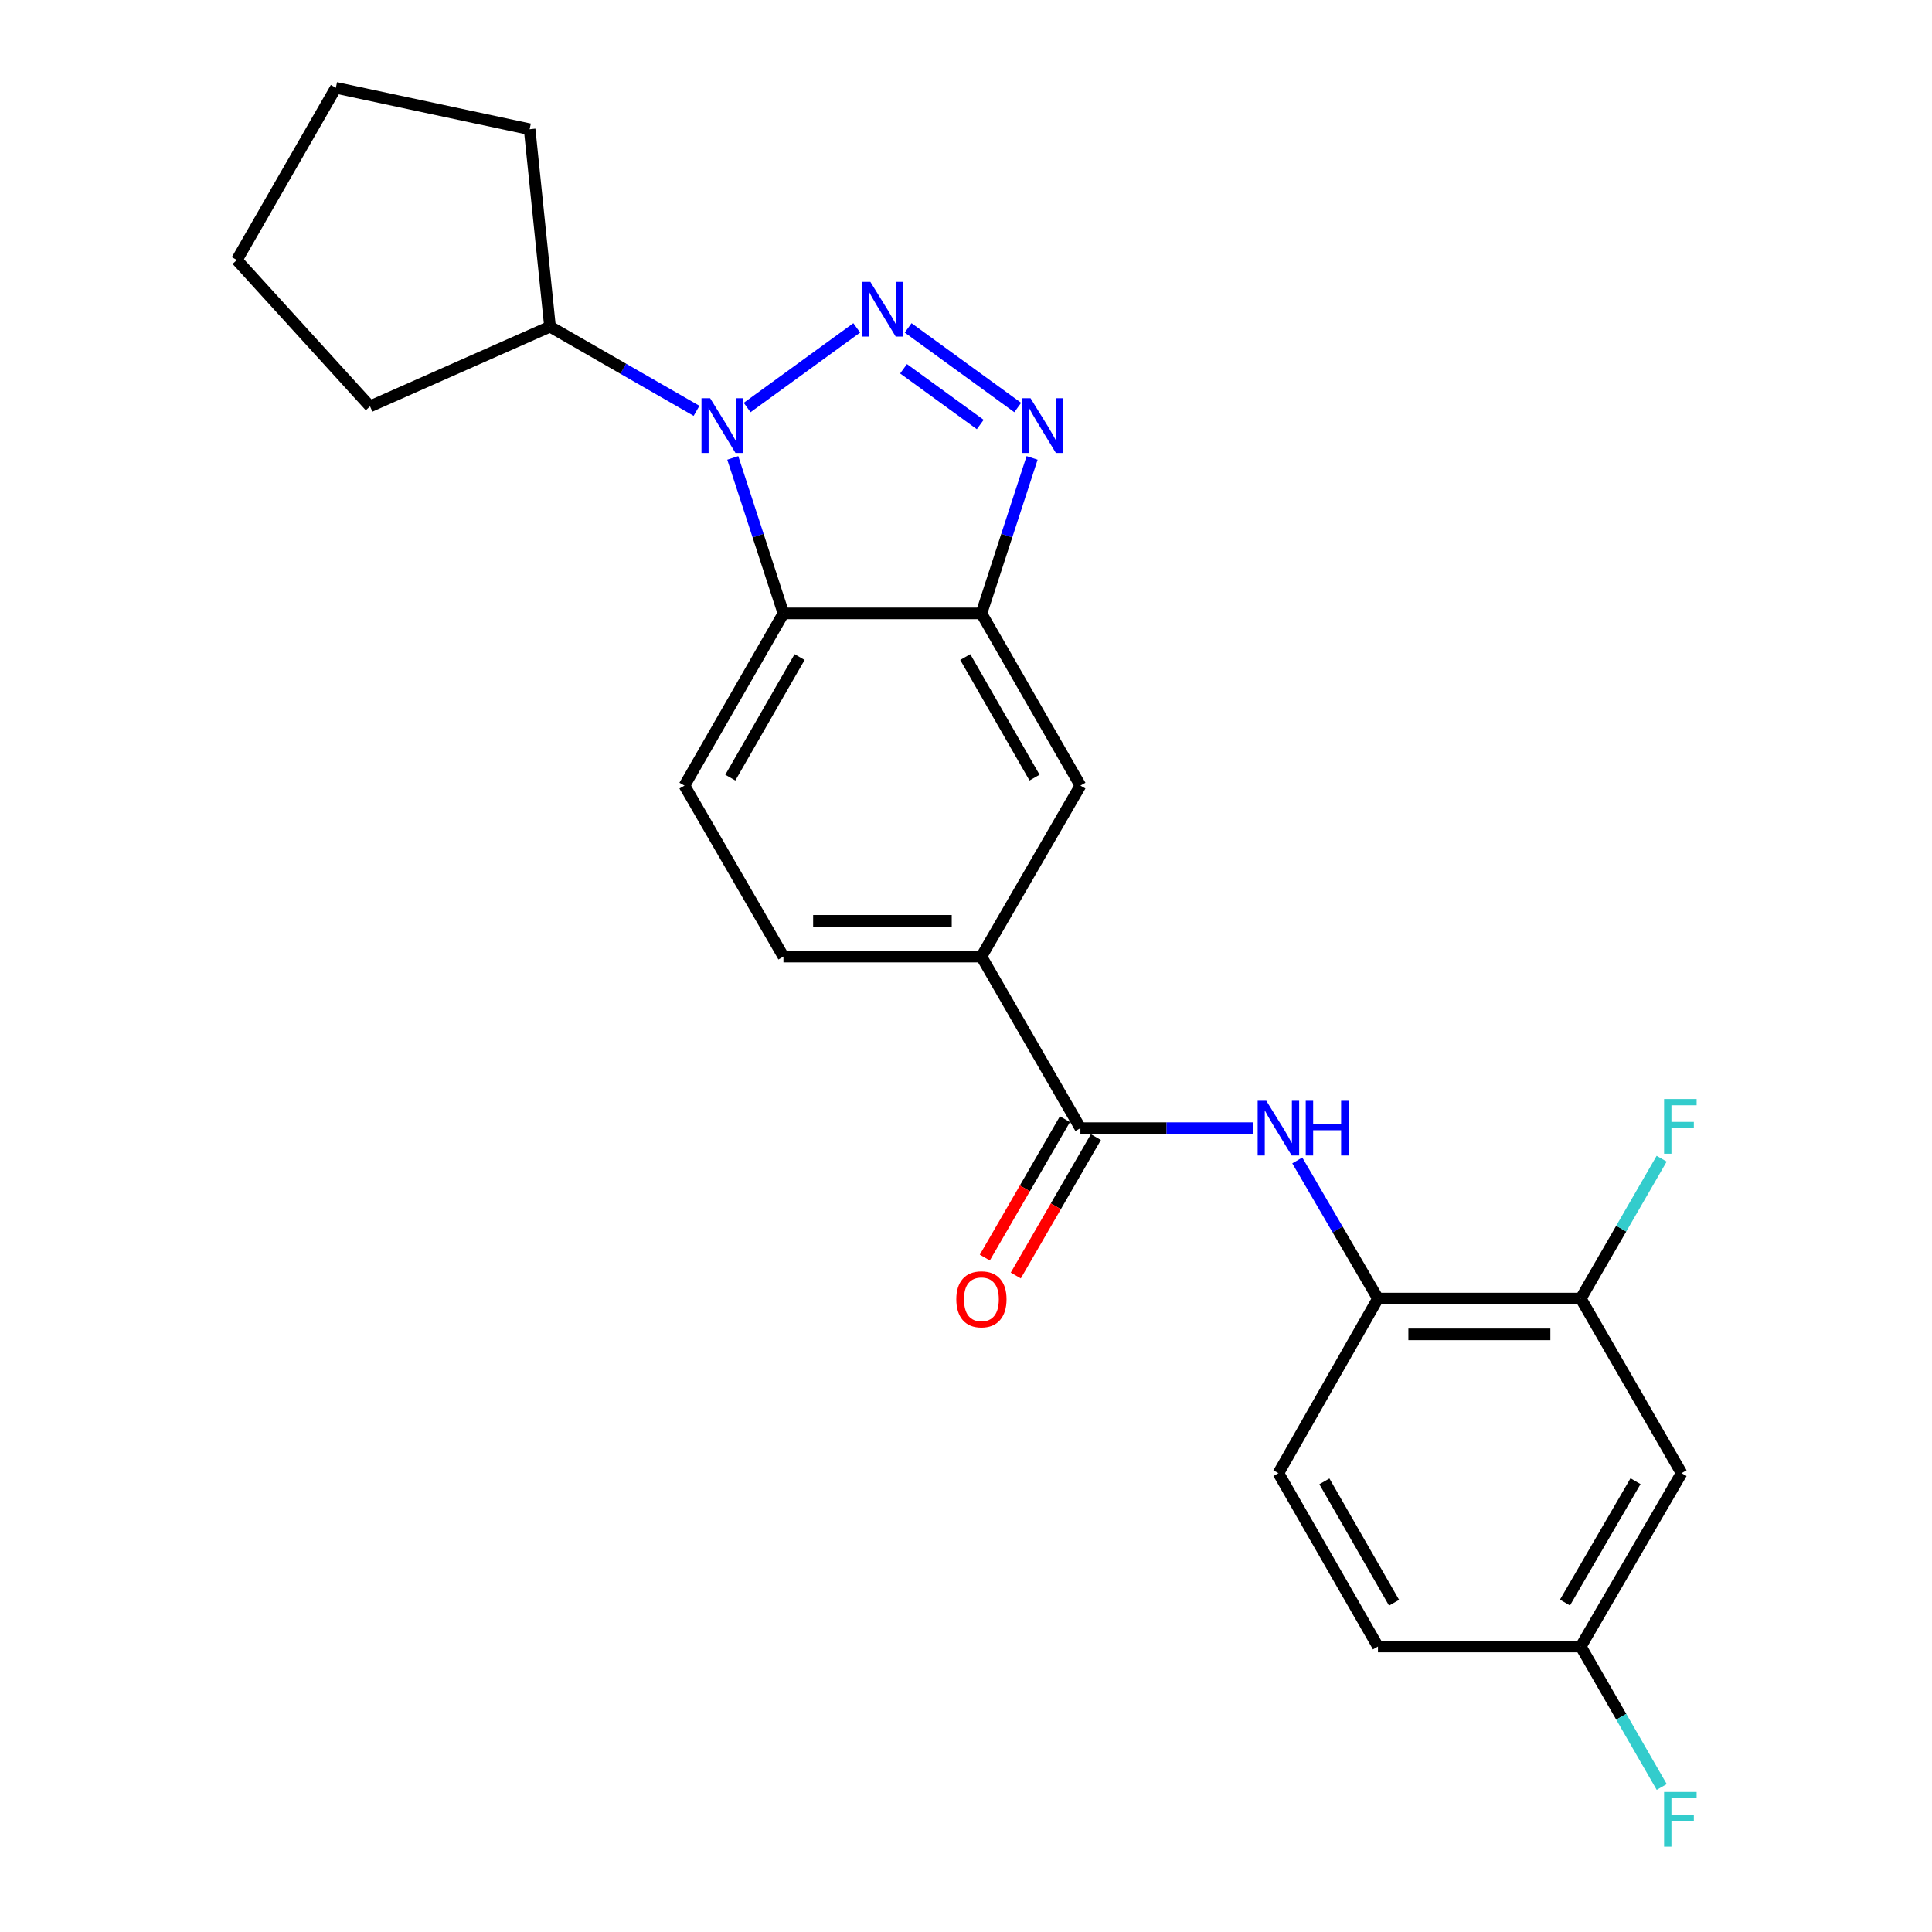 <?xml version='1.0' encoding='iso-8859-1'?>
<svg version='1.1' baseProfile='full'
              xmlns='http://www.w3.org/2000/svg'
                      xmlns:rdkit='http://www.rdkit.org/xml'
                      xmlns:xlink='http://www.w3.org/1999/xlink'
                  xml:space='preserve'
width='1000px' height='1000px' viewBox='0 0 1000 1000'>
<!-- END OF HEADER -->
<rect style='opacity:1.0;fill:#FFFFFF;stroke:none' width='1000' height='1000' x='0' y='0'> </rect>
<path class='bond-0' d='M 443.447,169.713 L 386.72,210.934' style='fill:none;fill-rule:evenodd;stroke:#0000FF;stroke-width:6px;stroke-linecap:butt;stroke-linejoin:miter;stroke-opacity:1' />
<path class='bond-1' d='M 470.052,169.714 L 526.77,210.933' style='fill:none;fill-rule:evenodd;stroke:#0000FF;stroke-width:6px;stroke-linecap:butt;stroke-linejoin:miter;stroke-opacity:1' />
<path class='bond-1' d='M 467.672,190.879 L 507.374,219.732' style='fill:none;fill-rule:evenodd;stroke:#0000FF;stroke-width:6px;stroke-linecap:butt;stroke-linejoin:miter;stroke-opacity:1' />
<path class='bond-2' d='M 379.277,237.017 L 392.393,277.255' style='fill:none;fill-rule:evenodd;stroke:#0000FF;stroke-width:6px;stroke-linecap:butt;stroke-linejoin:miter;stroke-opacity:1' />
<path class='bond-2' d='M 392.393,277.255 L 405.509,317.494' style='fill:none;fill-rule:evenodd;stroke:#000000;stroke-width:6px;stroke-linecap:butt;stroke-linejoin:miter;stroke-opacity:1' />
<path class='bond-12' d='M 360.518,212.652 L 322.6,190.861' style='fill:none;fill-rule:evenodd;stroke:#0000FF;stroke-width:6px;stroke-linecap:butt;stroke-linejoin:miter;stroke-opacity:1' />
<path class='bond-12' d='M 322.6,190.861 L 284.682,169.07' style='fill:none;fill-rule:evenodd;stroke:#000000;stroke-width:6px;stroke-linecap:butt;stroke-linejoin:miter;stroke-opacity:1' />
<path class='bond-3' d='M 534.213,237.017 L 521.097,277.255' style='fill:none;fill-rule:evenodd;stroke:#0000FF;stroke-width:6px;stroke-linecap:butt;stroke-linejoin:miter;stroke-opacity:1' />
<path class='bond-3' d='M 521.097,277.255 L 507.98,317.494' style='fill:none;fill-rule:evenodd;stroke:#000000;stroke-width:6px;stroke-linecap:butt;stroke-linejoin:miter;stroke-opacity:1' />
<path class='bond-9' d='M 405.509,317.494 L 354.268,406.63' style='fill:none;fill-rule:evenodd;stroke:#000000;stroke-width:6px;stroke-linecap:butt;stroke-linejoin:miter;stroke-opacity:1' />
<path class='bond-9' d='M 413.88,340.095 L 378.011,402.49' style='fill:none;fill-rule:evenodd;stroke:#000000;stroke-width:6px;stroke-linecap:butt;stroke-linejoin:miter;stroke-opacity:1' />
<path class='bond-24' d='M 405.509,317.494 L 507.98,317.494' style='fill:none;fill-rule:evenodd;stroke:#000000;stroke-width:6px;stroke-linecap:butt;stroke-linejoin:miter;stroke-opacity:1' />
<path class='bond-8' d='M 507.98,317.494 L 559.221,406.63' style='fill:none;fill-rule:evenodd;stroke:#000000;stroke-width:6px;stroke-linecap:butt;stroke-linejoin:miter;stroke-opacity:1' />
<path class='bond-8' d='M 499.61,340.095 L 535.478,402.49' style='fill:none;fill-rule:evenodd;stroke:#000000;stroke-width:6px;stroke-linecap:butt;stroke-linejoin:miter;stroke-opacity:1' />
<path class='bond-4' d='M 559.221,583.926 L 507.98,495.129' style='fill:none;fill-rule:evenodd;stroke:#000000;stroke-width:6px;stroke-linecap:butt;stroke-linejoin:miter;stroke-opacity:1' />
<path class='bond-5' d='M 559.221,583.926 L 603.811,583.926' style='fill:none;fill-rule:evenodd;stroke:#000000;stroke-width:6px;stroke-linecap:butt;stroke-linejoin:miter;stroke-opacity:1' />
<path class='bond-5' d='M 603.811,583.926 L 648.401,583.926' style='fill:none;fill-rule:evenodd;stroke:#0000FF;stroke-width:6px;stroke-linecap:butt;stroke-linejoin:miter;stroke-opacity:1' />
<path class='bond-13' d='M 551.207,579.286 L 530.472,615.102' style='fill:none;fill-rule:evenodd;stroke:#000000;stroke-width:6px;stroke-linecap:butt;stroke-linejoin:miter;stroke-opacity:1' />
<path class='bond-13' d='M 530.472,615.102 L 509.737,650.918' style='fill:none;fill-rule:evenodd;stroke:#FF0000;stroke-width:6px;stroke-linecap:butt;stroke-linejoin:miter;stroke-opacity:1' />
<path class='bond-13' d='M 567.236,588.565 L 546.5,624.381' style='fill:none;fill-rule:evenodd;stroke:#000000;stroke-width:6px;stroke-linecap:butt;stroke-linejoin:miter;stroke-opacity:1' />
<path class='bond-13' d='M 546.5,624.381 L 525.765,660.197' style='fill:none;fill-rule:evenodd;stroke:#FF0000;stroke-width:6px;stroke-linecap:butt;stroke-linejoin:miter;stroke-opacity:1' />
<path class='bond-7' d='M 671.467,600.64 L 692.349,636.388' style='fill:none;fill-rule:evenodd;stroke:#0000FF;stroke-width:6px;stroke-linecap:butt;stroke-linejoin:miter;stroke-opacity:1' />
<path class='bond-7' d='M 692.349,636.388 L 713.232,672.136' style='fill:none;fill-rule:evenodd;stroke:#000000;stroke-width:6px;stroke-linecap:butt;stroke-linejoin:miter;stroke-opacity:1' />
<path class='bond-6' d='M 507.98,495.129 L 559.221,406.63' style='fill:none;fill-rule:evenodd;stroke:#000000;stroke-width:6px;stroke-linecap:butt;stroke-linejoin:miter;stroke-opacity:1' />
<path class='bond-26' d='M 507.98,495.129 L 405.509,495.129' style='fill:none;fill-rule:evenodd;stroke:#000000;stroke-width:6px;stroke-linecap:butt;stroke-linejoin:miter;stroke-opacity:1' />
<path class='bond-26' d='M 492.61,476.608 L 420.88,476.608' style='fill:none;fill-rule:evenodd;stroke:#000000;stroke-width:6px;stroke-linecap:butt;stroke-linejoin:miter;stroke-opacity:1' />
<path class='bond-10' d='M 713.232,672.136 L 818.214,672.136' style='fill:none;fill-rule:evenodd;stroke:#000000;stroke-width:6px;stroke-linecap:butt;stroke-linejoin:miter;stroke-opacity:1' />
<path class='bond-10' d='M 728.979,690.657 L 802.467,690.657' style='fill:none;fill-rule:evenodd;stroke:#000000;stroke-width:6px;stroke-linecap:butt;stroke-linejoin:miter;stroke-opacity:1' />
<path class='bond-15' d='M 713.232,672.136 L 661.703,762.507' style='fill:none;fill-rule:evenodd;stroke:#000000;stroke-width:6px;stroke-linecap:butt;stroke-linejoin:miter;stroke-opacity:1' />
<path class='bond-14' d='M 354.268,406.63 L 405.509,495.129' style='fill:none;fill-rule:evenodd;stroke:#000000;stroke-width:6px;stroke-linecap:butt;stroke-linejoin:miter;stroke-opacity:1' />
<path class='bond-11' d='M 818.214,672.136 L 870.381,762.507' style='fill:none;fill-rule:evenodd;stroke:#000000;stroke-width:6px;stroke-linecap:butt;stroke-linejoin:miter;stroke-opacity:1' />
<path class='bond-17' d='M 818.214,672.136 L 839.145,635.94' style='fill:none;fill-rule:evenodd;stroke:#000000;stroke-width:6px;stroke-linecap:butt;stroke-linejoin:miter;stroke-opacity:1' />
<path class='bond-17' d='M 839.145,635.94 L 860.076,599.744' style='fill:none;fill-rule:evenodd;stroke:#33CCCC;stroke-width:6px;stroke-linecap:butt;stroke-linejoin:miter;stroke-opacity:1' />
<path class='bond-27' d='M 870.381,762.507 L 818.214,852.24' style='fill:none;fill-rule:evenodd;stroke:#000000;stroke-width:6px;stroke-linecap:butt;stroke-linejoin:miter;stroke-opacity:1' />
<path class='bond-27' d='M 846.544,766.659 L 810.027,829.472' style='fill:none;fill-rule:evenodd;stroke:#000000;stroke-width:6px;stroke-linecap:butt;stroke-linejoin:miter;stroke-opacity:1' />
<path class='bond-20' d='M 284.682,169.07 L 274.135,66.887' style='fill:none;fill-rule:evenodd;stroke:#000000;stroke-width:6px;stroke-linecap:butt;stroke-linejoin:miter;stroke-opacity:1' />
<path class='bond-21' d='M 284.682,169.07 L 191.532,210.341' style='fill:none;fill-rule:evenodd;stroke:#000000;stroke-width:6px;stroke-linecap:butt;stroke-linejoin:miter;stroke-opacity:1' />
<path class='bond-18' d='M 661.703,762.507 L 713.232,852.24' style='fill:none;fill-rule:evenodd;stroke:#000000;stroke-width:6px;stroke-linecap:butt;stroke-linejoin:miter;stroke-opacity:1' />
<path class='bond-18' d='M 685.493,766.744 L 721.564,829.558' style='fill:none;fill-rule:evenodd;stroke:#000000;stroke-width:6px;stroke-linecap:butt;stroke-linejoin:miter;stroke-opacity:1' />
<path class='bond-16' d='M 818.214,852.24 L 713.232,852.24' style='fill:none;fill-rule:evenodd;stroke:#000000;stroke-width:6px;stroke-linecap:butt;stroke-linejoin:miter;stroke-opacity:1' />
<path class='bond-19' d='M 818.214,852.24 L 839.16,888.588' style='fill:none;fill-rule:evenodd;stroke:#000000;stroke-width:6px;stroke-linecap:butt;stroke-linejoin:miter;stroke-opacity:1' />
<path class='bond-19' d='M 839.16,888.588 L 860.106,924.935' style='fill:none;fill-rule:evenodd;stroke:#33CCCC;stroke-width:6px;stroke-linecap:butt;stroke-linejoin:miter;stroke-opacity:1' />
<path class='bond-22' d='M 274.135,66.887 L 173.835,45.455' style='fill:none;fill-rule:evenodd;stroke:#000000;stroke-width:6px;stroke-linecap:butt;stroke-linejoin:miter;stroke-opacity:1' />
<path class='bond-23' d='M 191.532,210.341 L 122.594,134.581' style='fill:none;fill-rule:evenodd;stroke:#000000;stroke-width:6px;stroke-linecap:butt;stroke-linejoin:miter;stroke-opacity:1' />
<path class='bond-25' d='M 173.835,45.455 L 122.594,134.581' style='fill:none;fill-rule:evenodd;stroke:#000000;stroke-width:6px;stroke-linecap:butt;stroke-linejoin:miter;stroke-opacity:1' />
<path  class='atom-0' d='M 450.49 145.887
L 459.77 160.887
Q 460.69 162.367, 462.17 165.047
Q 463.65 167.727, 463.73 167.887
L 463.73 145.887
L 467.49 145.887
L 467.49 174.207
L 463.61 174.207
L 453.65 157.807
Q 452.49 155.887, 451.25 153.687
Q 450.05 151.487, 449.69 150.807
L 449.69 174.207
L 446.01 174.207
L 446.01 145.887
L 450.49 145.887
' fill='#0000FF'/>
<path  class='atom-1' d='M 367.568 206.141
L 376.848 221.141
Q 377.768 222.621, 379.248 225.301
Q 380.728 227.981, 380.808 228.141
L 380.808 206.141
L 384.568 206.141
L 384.568 234.461
L 380.688 234.461
L 370.728 218.061
Q 369.568 216.141, 368.328 213.941
Q 367.128 211.741, 366.768 211.061
L 366.768 234.461
L 363.088 234.461
L 363.088 206.141
L 367.568 206.141
' fill='#0000FF'/>
<path  class='atom-2' d='M 533.401 206.141
L 542.681 221.141
Q 543.601 222.621, 545.081 225.301
Q 546.561 227.981, 546.641 228.141
L 546.641 206.141
L 550.401 206.141
L 550.401 234.461
L 546.521 234.461
L 536.561 218.061
Q 535.401 216.141, 534.161 213.941
Q 532.961 211.741, 532.601 211.061
L 532.601 234.461
L 528.921 234.461
L 528.921 206.141
L 533.401 206.141
' fill='#0000FF'/>
<path  class='atom-6' d='M 655.443 569.766
L 664.723 584.766
Q 665.643 586.246, 667.123 588.926
Q 668.603 591.606, 668.683 591.766
L 668.683 569.766
L 672.443 569.766
L 672.443 598.086
L 668.563 598.086
L 658.603 581.686
Q 657.443 579.766, 656.203 577.566
Q 655.003 575.366, 654.643 574.686
L 654.643 598.086
L 650.963 598.086
L 650.963 569.766
L 655.443 569.766
' fill='#0000FF'/>
<path  class='atom-6' d='M 675.843 569.766
L 679.683 569.766
L 679.683 581.806
L 694.163 581.806
L 694.163 569.766
L 698.003 569.766
L 698.003 598.086
L 694.163 598.086
L 694.163 585.006
L 679.683 585.006
L 679.683 598.086
L 675.843 598.086
L 675.843 569.766
' fill='#0000FF'/>
<path  class='atom-14' d='M 494.98 672.515
Q 494.98 665.715, 498.34 661.915
Q 501.7 658.115, 507.98 658.115
Q 514.26 658.115, 517.62 661.915
Q 520.98 665.715, 520.98 672.515
Q 520.98 679.395, 517.58 683.315
Q 514.18 687.195, 507.98 687.195
Q 501.74 687.195, 498.34 683.315
Q 494.98 679.435, 494.98 672.515
M 507.98 683.995
Q 512.3 683.995, 514.62 681.115
Q 516.98 678.195, 516.98 672.515
Q 516.98 666.955, 514.62 664.155
Q 512.3 661.315, 507.98 661.315
Q 503.66 661.315, 501.3 664.115
Q 498.98 666.915, 498.98 672.515
Q 498.98 678.235, 501.3 681.115
Q 503.66 683.995, 507.98 683.995
' fill='#FF0000'/>
<path  class='atom-18' d='M 861.333 568.85
L 878.173 568.85
L 878.173 572.09
L 865.133 572.09
L 865.133 580.69
L 876.733 580.69
L 876.733 583.97
L 865.133 583.97
L 865.133 597.17
L 861.333 597.17
L 861.333 568.85
' fill='#33CCCC'/>
<path  class='atom-20' d='M 861.333 927.515
L 878.173 927.515
L 878.173 930.755
L 865.133 930.755
L 865.133 939.355
L 876.733 939.355
L 876.733 942.635
L 865.133 942.635
L 865.133 955.835
L 861.333 955.835
L 861.333 927.515
' fill='#33CCCC'/>
</svg>
